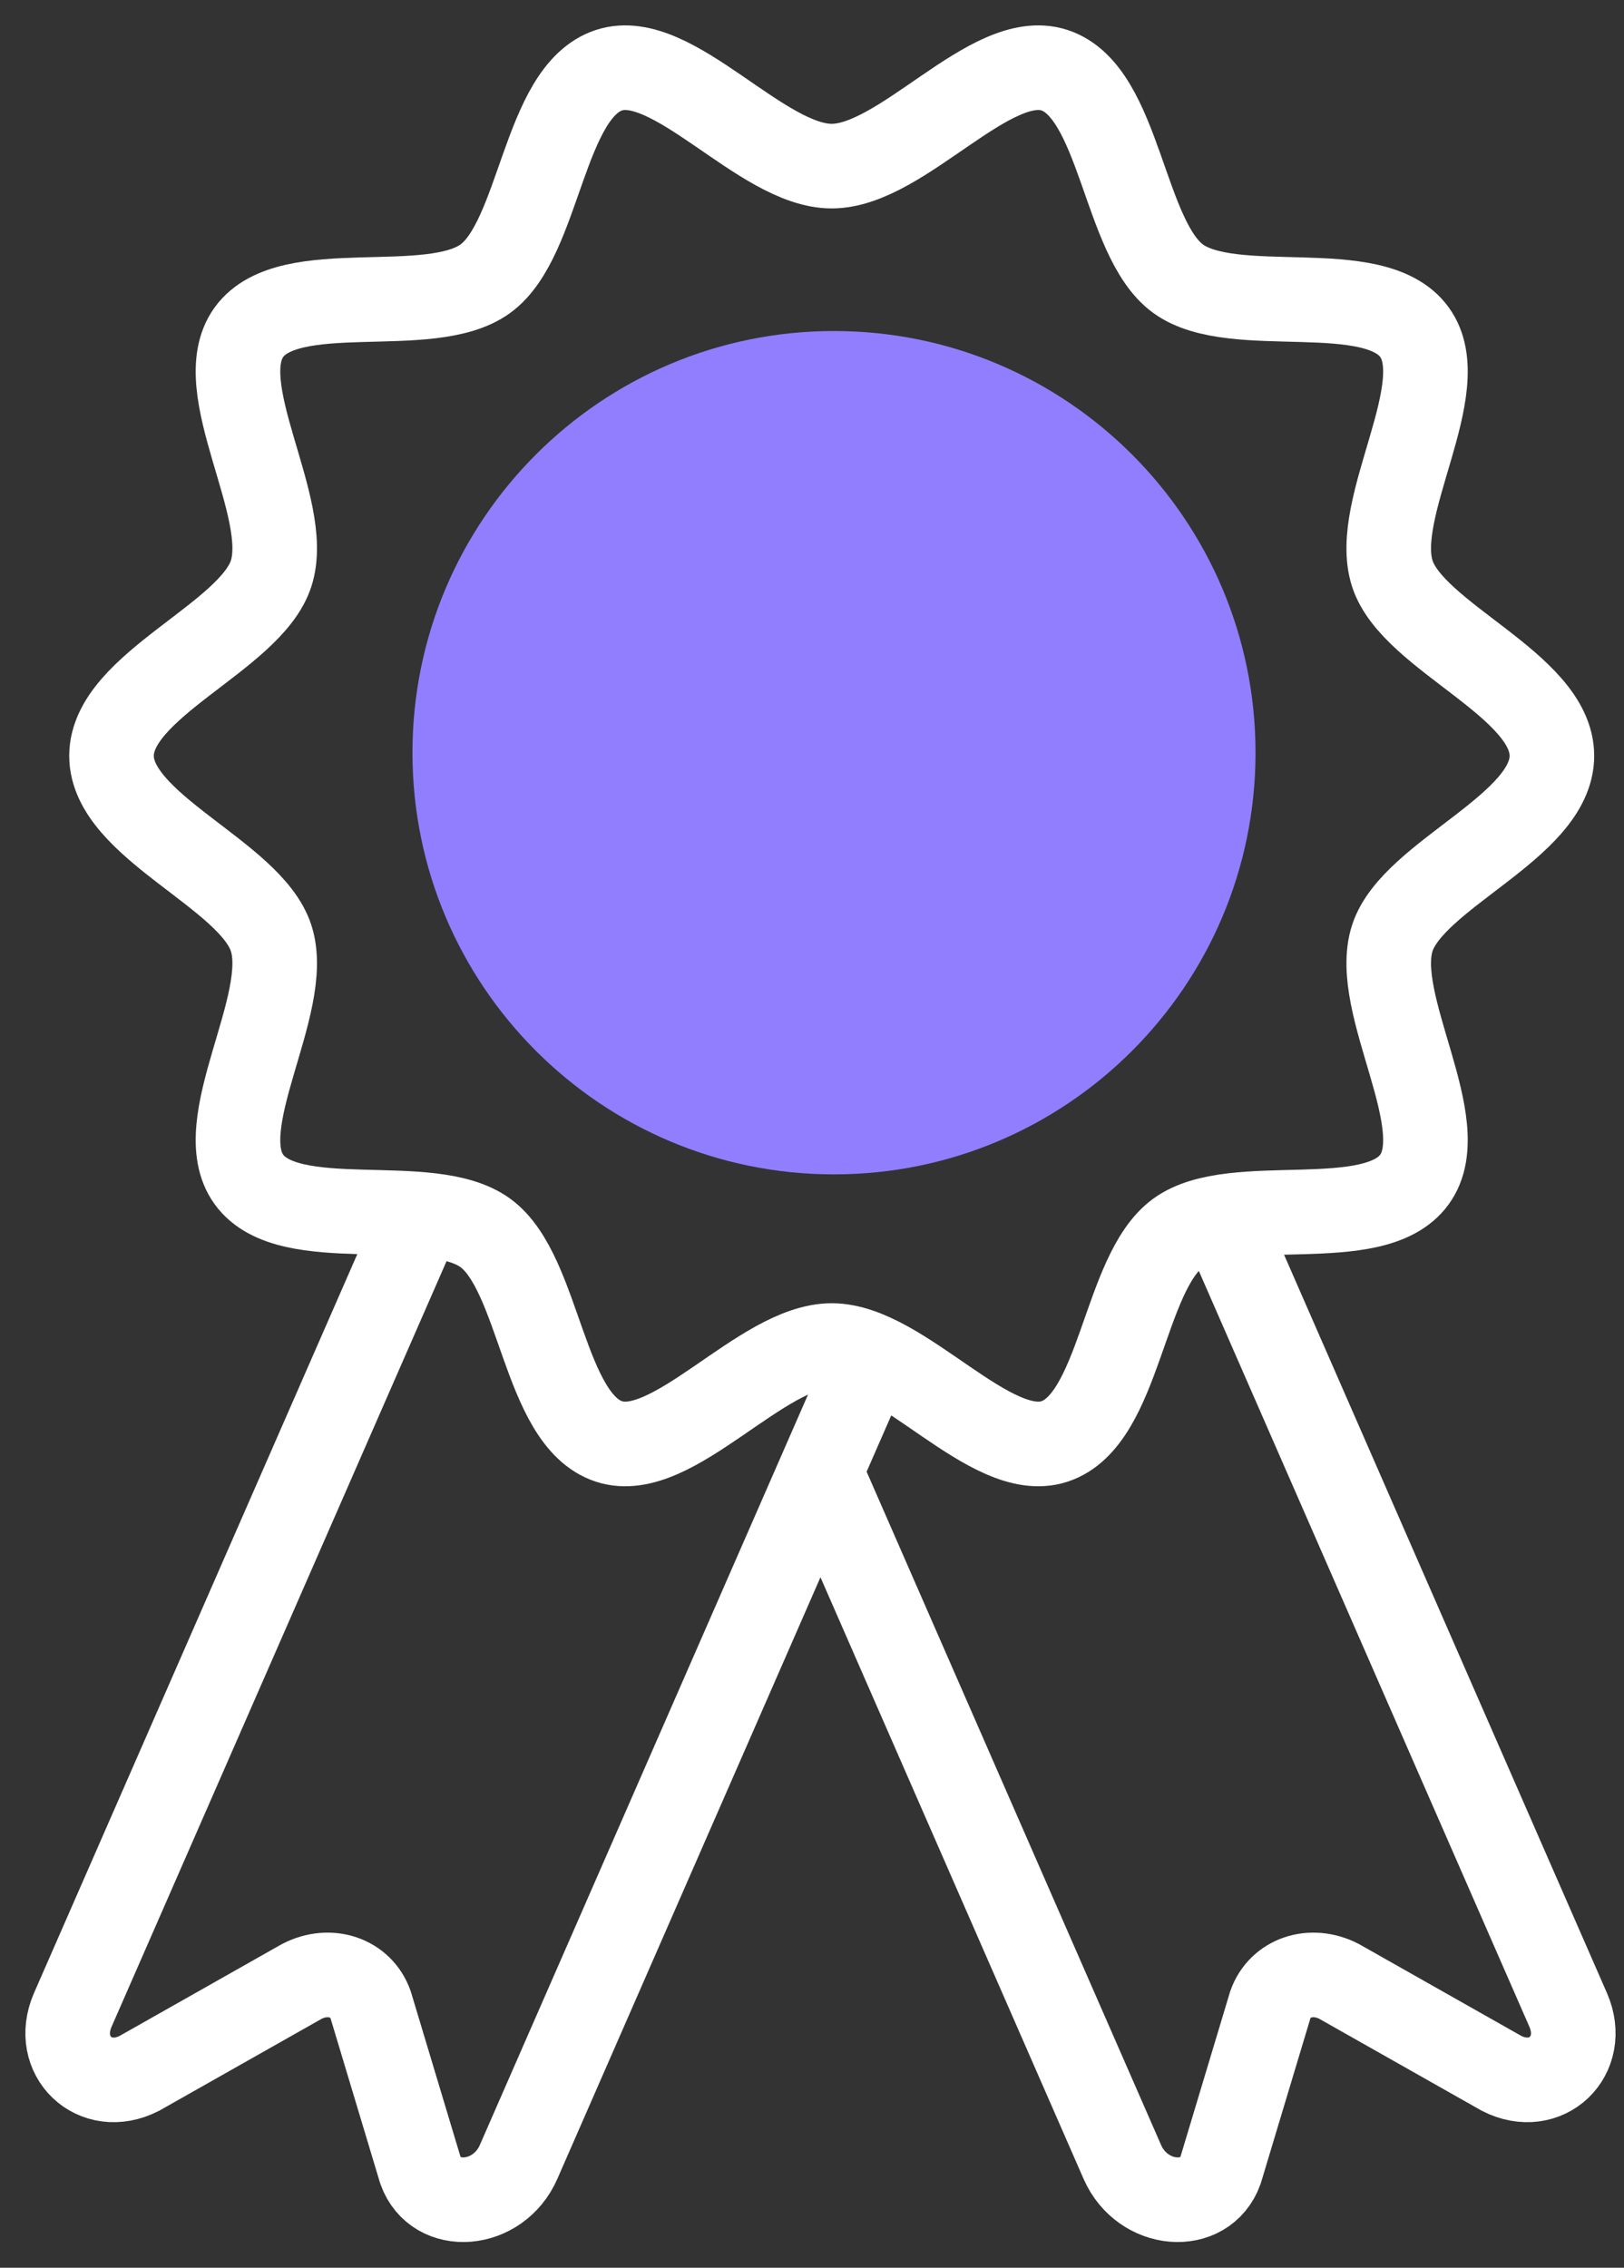 <svg width="48" height="67" viewBox="0 0 48 67" fill="none" xmlns="http://www.w3.org/2000/svg">
<rect x="0" y="0" width="48" height="67" fill="#333333" stroke="none"/>
<path d="M24.65 34.697C31.53 34.697 37.109 29.119 37.109 22.238C37.109 15.358 31.53 9.78 24.65 9.78C17.769 9.78 12.191 15.358 12.191 22.238C12.191 29.119 17.769 34.697 24.65 34.697Z" fill="#907EFF"/>
<path d="M45.869 22.331C45.869 24.422 41.764 25.831 41.152 27.716C40.519 29.669 42.988 33.223 41.806 34.849C40.614 36.491 36.461 35.234 34.82 36.427C33.194 37.61 33.115 41.955 31.163 42.589C29.279 43.201 26.672 39.754 24.583 39.754C22.493 39.754 19.886 43.201 18.003 42.589C16.05 41.955 15.971 37.61 14.346 36.427C12.705 35.234 8.552 36.491 7.359 34.849C6.177 33.223 8.647 29.669 8.013 27.716C7.401 25.831 3.296 24.416 3.296 22.331C3.296 20.245 7.401 18.83 8.013 16.946C8.647 14.992 6.177 11.439 7.359 9.813C8.552 8.171 12.705 9.427 14.346 8.234C15.971 7.052 16.05 2.706 18.003 2.073C19.886 1.46 22.493 4.908 24.583 4.908C26.672 4.908 29.279 1.46 31.163 2.073C33.115 2.706 33.194 7.052 34.82 8.234C36.461 9.427 40.614 8.171 41.806 9.813C42.988 11.439 40.519 14.992 41.152 16.946C41.759 18.825 45.869 20.24 45.869 22.331Z" stroke="white" stroke-width="2.5" stroke-miterlimit="10"/>
<path d="M24.25 43.481L33.173 63.876C33.77 65.238 35.617 65.391 36.076 64.119L37.548 59.225C37.833 58.427 38.751 58.116 39.574 58.538L44.381 61.257C45.695 61.928 46.941 60.74 46.35 59.383L35.981 35.683" stroke="white" stroke-width="2.5" stroke-miterlimit="10"/>
<path d="M25.738 40.081L15.327 63.876C14.731 65.238 12.884 65.391 12.425 64.119L10.953 59.225C10.668 58.427 9.75 58.116 8.926 58.538L4.119 61.257C2.805 61.928 1.56 60.74 2.151 59.383L12.525 35.683" stroke="white" stroke-width="2.5" stroke-miterlimit="10"/>
</svg>
